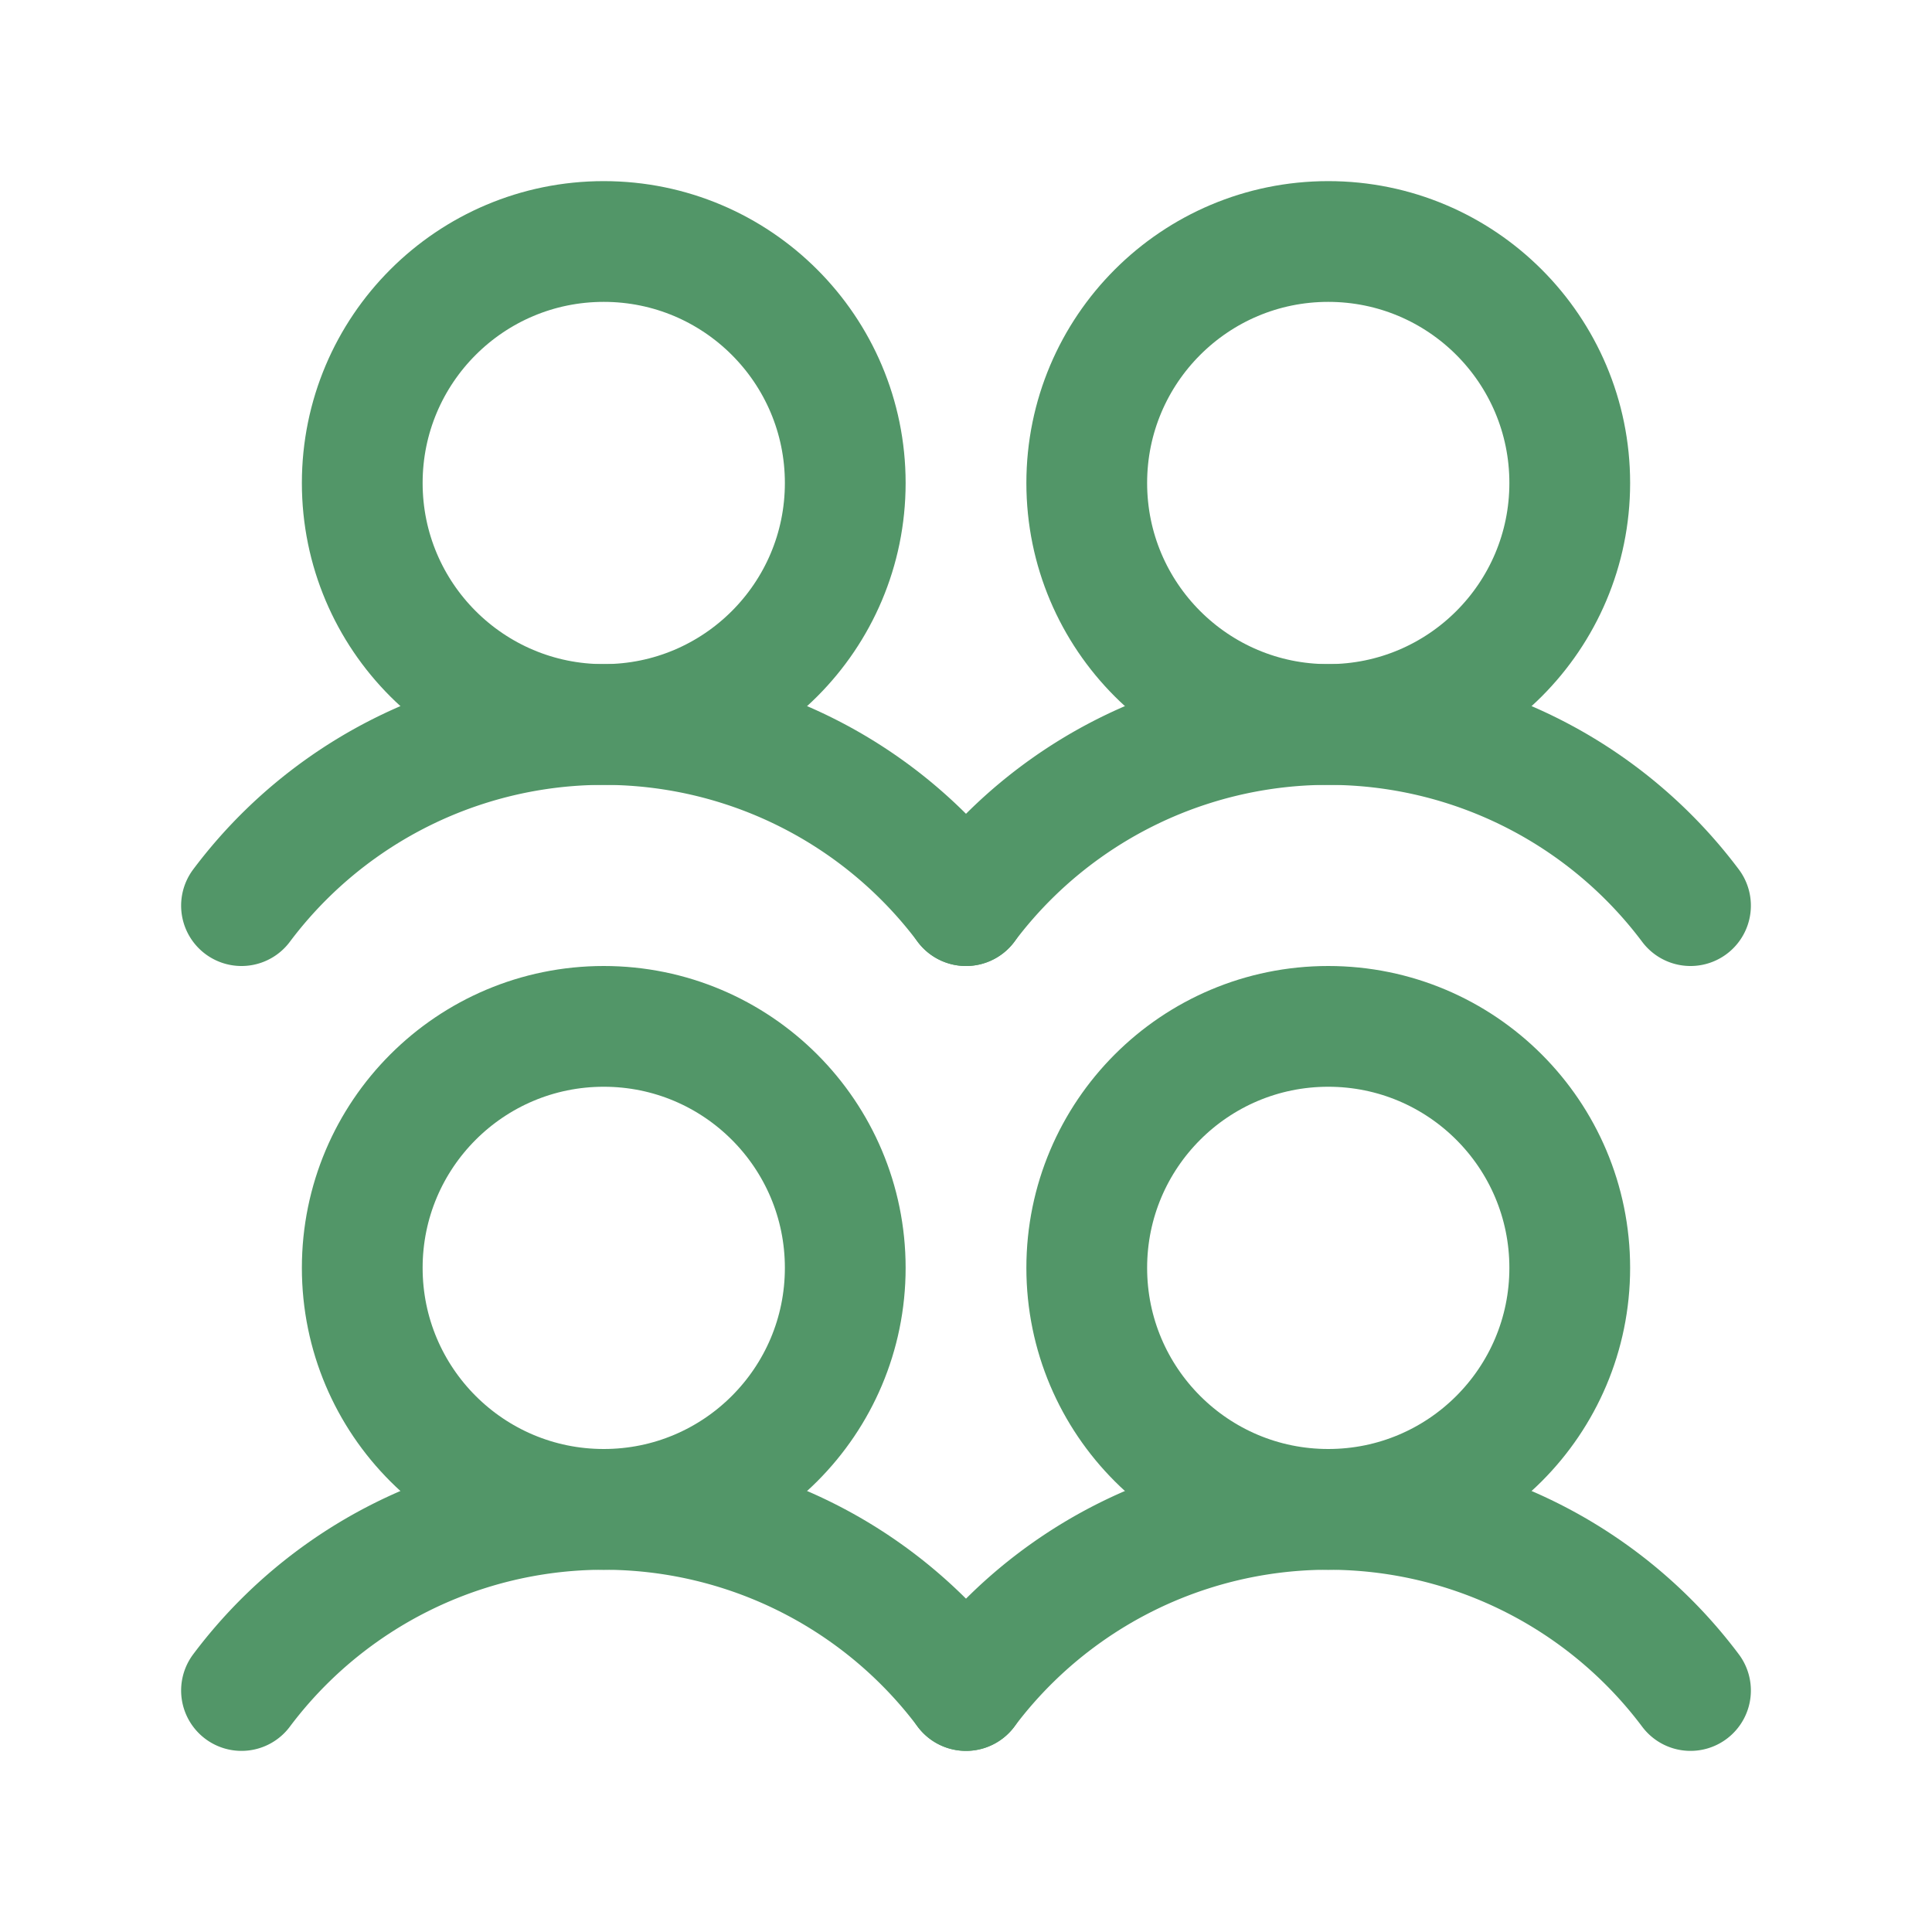 <svg xmlns="http://www.w3.org/2000/svg" width="192" height="192" fill="#529668" viewBox="0 0 256 256"><rect width="256" height="256" fill="none"></rect><circle cx="80" cy="168" r="32" fill="none" stroke="#529668" stroke-linecap="round" stroke-linejoin="round" stroke-width="16"></circle><path d="M32,224a60,60,0,0,1,96,0" fill="none" stroke="#529668" stroke-linecap="round" stroke-linejoin="round" stroke-width="16"></path><circle cx="80" cy="64" r="32" fill="none" stroke="#529668" stroke-linecap="round" stroke-linejoin="round" stroke-width="16"></circle><path d="M32,120a60,60,0,0,1,96,0" fill="none" stroke="#529668" stroke-linecap="round" stroke-linejoin="round" stroke-width="16"></path><circle cx="176" cy="168" r="32" fill="none" stroke="#529668" stroke-linecap="round" stroke-linejoin="round" stroke-width="16"></circle><path d="M128,224a60,60,0,0,1,96,0" fill="none" stroke="#529668" stroke-linecap="round" stroke-linejoin="round" stroke-width="16"></path><circle cx="176" cy="64" r="32" fill="none" stroke="#529668" stroke-linecap="round" stroke-linejoin="round" stroke-width="16"></circle><path d="M128,120a60,60,0,0,1,96,0" fill="none" stroke="#529668" stroke-linecap="round" stroke-linejoin="round" stroke-width="16"></path></svg>